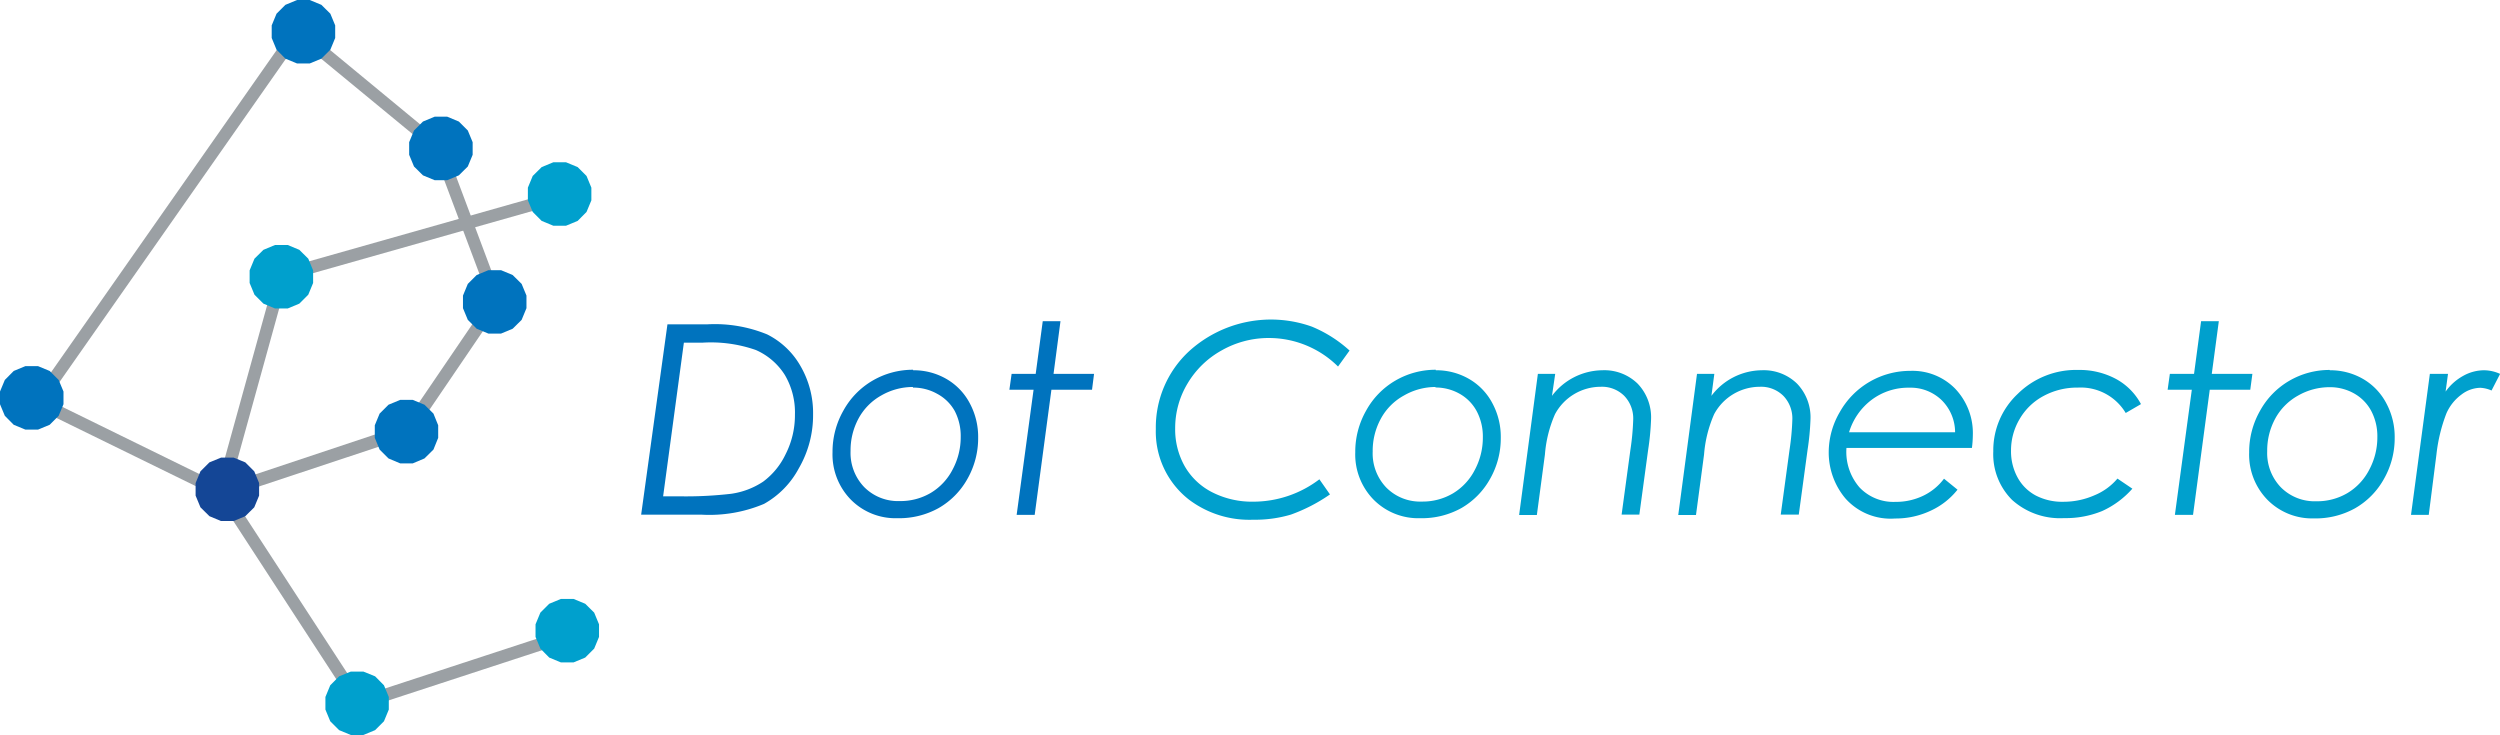 <svg xmlns="http://www.w3.org/2000/svg" viewBox="0 0 248.07 72.93"><defs><style>.cls-1{fill:#0073be;}.cls-2{fill:#00a0cd;}.cls-3{fill:#9ba0a4;}.cls-4{fill:#144696;}</style></defs><title>资源 1</title><g id="图层_2" data-name="图层 2"><g id="图层_1-2" data-name="图层 1"><path class="cls-1" d="M66.23,32.18h4a13.7,13.7,0,0,1,5.89,1,7.84,7.84,0,0,1,3.3,3.12,9.27,9.27,0,0,1,1.26,4.83,10.49,10.49,0,0,1-1.42,5.35A8.74,8.74,0,0,1,75.81,50a13.93,13.93,0,0,1-6.19,1.07h-6ZM67.86,34,65.8,49.25h1.66A39.19,39.19,0,0,0,72.53,49a7.66,7.66,0,0,0,3.2-1.21,7.25,7.25,0,0,0,2.22-2.71,8.52,8.52,0,0,0,.93-3.94,7.31,7.31,0,0,0-1-3.93A6.47,6.47,0,0,0,75,34.73,13.51,13.51,0,0,0,69.74,34Z"/><path class="cls-1" d="M90.61,36.74a6.48,6.48,0,0,1,3.28.85A6,6,0,0,1,96.22,40a7.05,7.05,0,0,1,.84,3.45A8.15,8.15,0,0,1,96,47.51a7.59,7.59,0,0,1-2.87,2.91,8.06,8.06,0,0,1-4.07,1,6.23,6.23,0,0,1-4.63-1.84,6.41,6.41,0,0,1-1.82-4.7,8.25,8.25,0,0,1,1.07-4.12,7.77,7.77,0,0,1,2.92-3,7.91,7.91,0,0,1,4-1.07m0,1.71a6.29,6.29,0,0,0-3.15.84,5.75,5.75,0,0,0-2.26,2.29,6.64,6.64,0,0,0-.79,3.22,4.89,4.89,0,0,0,1.36,3.59,4.73,4.73,0,0,0,3.52,1.38,5.92,5.92,0,0,0,3.06-.8,5.76,5.76,0,0,0,2.18-2.32,6.8,6.8,0,0,0,.81-3.25,5.36,5.36,0,0,0-.6-2.58A4.32,4.32,0,0,0,93,39.08a4.85,4.85,0,0,0-2.42-.62"/><path class="cls-2" d="M133.91,34.79l-1.14,1.58a9.73,9.73,0,0,0-6.85-2.83,9.43,9.43,0,0,0-4.68,1.22,9,9,0,0,0-3.4,3.29,8.57,8.57,0,0,0-1.23,4.45,7.44,7.44,0,0,0,.95,3.77,6.57,6.57,0,0,0,2.73,2.58,8.7,8.7,0,0,0,4.09.93,10.84,10.84,0,0,0,6.54-2.22l1.05,1.5a16.54,16.54,0,0,1-3.87,2,12.4,12.4,0,0,1-3.74.51,9.94,9.94,0,0,1-6.39-2,8.56,8.56,0,0,1-3.28-7,10.3,10.3,0,0,1,3.28-7.7,12.07,12.07,0,0,1,12.2-2.46,12.78,12.78,0,0,1,3.75,2.38"/><path class="cls-2" d="M142.47,36.74a6.48,6.48,0,0,1,3.28.85A6,6,0,0,1,148.08,40a7.05,7.05,0,0,1,.84,3.45,8.15,8.15,0,0,1-1.07,4.08A7.59,7.59,0,0,1,145,50.42a8.06,8.06,0,0,1-4.07,1,6.23,6.23,0,0,1-4.63-1.84,6.41,6.41,0,0,1-1.82-4.7,8.25,8.25,0,0,1,1.07-4.12,7.77,7.77,0,0,1,2.92-3,7.91,7.91,0,0,1,4-1.07m0,1.71a6.29,6.29,0,0,0-3.15.84A5.75,5.75,0,0,0,137,41.58a6.64,6.64,0,0,0-.79,3.22,4.89,4.89,0,0,0,1.36,3.59,4.73,4.73,0,0,0,3.52,1.38,5.92,5.92,0,0,0,3.06-.8,5.76,5.76,0,0,0,2.18-2.32,6.8,6.8,0,0,0,.81-3.25,5.36,5.36,0,0,0-.6-2.58,4.32,4.32,0,0,0-1.71-1.75,4.85,4.85,0,0,0-2.42-.62"/><path class="cls-2" d="M152.6,37.1h1.72L154,39.28a6.34,6.34,0,0,1,5-2.54,4.73,4.73,0,0,1,3.5,1.33,4.83,4.83,0,0,1,1.33,3.58,26,26,0,0,1-.29,3l-.87,6.41h-1.76l.87-6.41a25.27,25.27,0,0,0,.28-3,3.23,3.23,0,0,0-.89-2.37,3.13,3.13,0,0,0-2.34-.9,5.15,5.15,0,0,0-4.53,2.72,12.29,12.29,0,0,0-1,4l-.8,6h-1.76Z"/><path class="cls-2" d="M168.39,37.1h1.72l-.29,2.18a6.34,6.34,0,0,1,5-2.54,4.73,4.73,0,0,1,3.5,1.33,4.83,4.83,0,0,1,1.33,3.58,26,26,0,0,1-.29,3l-.87,6.41H176.7l.87-6.41a25.27,25.27,0,0,0,.28-3,3.23,3.23,0,0,0-.89-2.37,3.13,3.13,0,0,0-2.34-.9,5.15,5.15,0,0,0-4.53,2.72,12.29,12.29,0,0,0-1,4l-.8,6h-1.76Z"/><path class="cls-2" d="M195.69,44.45H183.22a5.38,5.38,0,0,0,1.3,3.92,4.64,4.64,0,0,0,3.56,1.43,6.25,6.25,0,0,0,2.74-.6,5.6,5.6,0,0,0,2.08-1.7l1.34,1.09a7.25,7.25,0,0,1-2.65,2.08,8.16,8.16,0,0,1-3.54.78,6,6,0,0,1-4.94-2,7.09,7.09,0,0,1-1.65-4.58,7.92,7.92,0,0,1,1.11-4,8,8,0,0,1,7-4.07A5.93,5.93,0,0,1,194,38.56a6.39,6.39,0,0,1,1.76,4.63,10.8,10.8,0,0,1-.09,1.26M194,42.89a4.49,4.49,0,0,0-1.35-3.2,4.43,4.43,0,0,0-3.2-1.22,6.06,6.06,0,0,0-3.7,1.18,6.32,6.32,0,0,0-2.27,3.24Z"/><path class="cls-2" d="M212.41,40.12l-1.48.86a5.2,5.2,0,0,0-4.75-2.52,7,7,0,0,0-3.38.82,6,6,0,0,0-2.39,2.29,6.1,6.1,0,0,0-.86,3.14,5.41,5.41,0,0,0,.64,2.65,4.42,4.42,0,0,0,1.8,1.8,5.67,5.67,0,0,0,2.74.63,7.61,7.61,0,0,0,3.09-.64,5.94,5.94,0,0,0,2.29-1.66l1.48,1a8.86,8.86,0,0,1-3,2.22,9.46,9.46,0,0,1-3.77.7,7.1,7.1,0,0,1-5.17-1.81,6.4,6.4,0,0,1-1.86-4.81,7.69,7.69,0,0,1,2.43-5.71,8.23,8.23,0,0,1,6-2.37,7.62,7.62,0,0,1,3.74.89,6.11,6.11,0,0,1,2.48,2.49"/><path class="cls-2" d="M231.18,36.74a6.48,6.48,0,0,1,3.28.85A6,6,0,0,1,236.78,40a7.05,7.05,0,0,1,.84,3.45,8.15,8.15,0,0,1-1.07,4.08,7.59,7.59,0,0,1-2.87,2.91,8.06,8.06,0,0,1-4.07,1A6.23,6.23,0,0,1,225,49.6a6.41,6.41,0,0,1-1.82-4.7,8.25,8.25,0,0,1,1.07-4.12,7.77,7.77,0,0,1,2.92-3,7.91,7.91,0,0,1,4-1.07m0,1.71a6.29,6.29,0,0,0-3.15.84,5.75,5.75,0,0,0-2.26,2.29,6.64,6.64,0,0,0-.79,3.22,4.89,4.89,0,0,0,1.36,3.59,4.73,4.73,0,0,0,3.52,1.38,5.92,5.92,0,0,0,3.06-.8,5.76,5.76,0,0,0,2.18-2.32,6.8,6.8,0,0,0,.81-3.25,5.36,5.36,0,0,0-.6-2.58,4.32,4.32,0,0,0-1.71-1.75,4.85,4.85,0,0,0-2.42-.62"/><path class="cls-2" d="M241.11,37.1h1.8l-.24,1.76a5.22,5.22,0,0,1,1.74-1.56,4.28,4.28,0,0,1,2.09-.56,3.94,3.94,0,0,1,1.58.36l-.85,1.65a3.11,3.11,0,0,0-1.12-.27,3.17,3.17,0,0,0-1.85.66A4.63,4.63,0,0,0,242.76,41a16.14,16.14,0,0,0-1,4.12L241,51.09h-1.76Z"/><path class="cls-3" d="M22,49.5,2.84,40.12,29.4,2.19l14.65,12.1,5.86,15.64L40.86,43.24ZM4.69,39.64l17.38,8.52,18-6,8.46-12.43L43,15,29.65,4Z"/><polygon class="cls-3" points="35.41 70.53 21.35 48.93 27.46 26.84 55.27 18.96 55.61 20.15 28.47 27.84 22.69 48.73 35.93 69.06 55.9 62.52 56.29 63.7 35.41 70.53"/><polygon class="cls-4" points="23.19 45.41 21.93 45.41 20.78 45.88 19.89 46.77 19.41 47.93 19.41 49.18 19.89 50.34 20.78 51.22 21.93 51.7 23.19 51.7 24.34 51.22 25.23 50.34 25.71 49.18 25.71 47.93 25.23 46.77 24.34 45.88 23.19 45.41"/><polygon class="cls-2" points="56.16 16.1 54.91 16.1 53.75 16.58 52.86 17.46 52.38 18.62 52.38 19.88 52.86 21.03 53.75 21.92 54.91 22.4 56.16 22.4 57.32 21.92 58.2 21.03 58.68 19.88 58.68 18.62 58.2 17.46 57.32 16.58 56.16 16.1"/><polygon class="cls-2" points="28.55 24.31 27.29 24.31 26.14 24.79 25.25 25.67 24.77 26.83 24.77 28.08 25.25 29.24 26.14 30.13 27.29 30.61 28.55 30.61 29.7 30.13 30.59 29.24 31.07 28.08 31.07 26.83 30.59 25.67 29.7 24.79 28.55 24.31"/><polygon class="cls-2" points="36.06 66.64 34.81 66.64 33.65 67.11 32.77 68 32.29 69.16 32.29 70.41 32.77 71.57 33.65 72.45 34.81 72.93 36.06 72.93 37.22 72.45 38.1 71.57 38.58 70.41 38.58 69.16 38.1 68 37.22 67.11 36.06 66.64"/><polygon class="cls-2" points="56.91 59.43 55.66 59.43 54.5 59.91 53.62 60.79 53.14 61.95 53.14 63.2 53.62 64.36 54.5 65.25 55.66 65.73 56.91 65.73 58.07 65.25 58.96 64.36 59.44 63.2 59.44 61.95 58.96 60.79 58.07 59.91 56.91 59.43"/><polygon class="cls-1" points="44.38 11.58 43.13 11.58 41.97 12.06 41.08 12.95 40.6 14.11 40.6 15.36 41.08 16.52 41.97 17.4 43.13 17.88 44.38 17.88 45.53 17.4 46.42 16.52 46.9 15.36 46.9 14.11 46.42 12.95 45.53 12.06 44.38 11.58"/><polygon class="cls-1" points="30.73 0 29.48 0 28.32 0.48 27.44 1.36 26.96 2.52 26.96 3.77 27.44 4.93 28.32 5.82 29.48 6.3 30.73 6.3 31.89 5.82 32.78 4.93 33.26 3.77 33.26 2.52 32.78 1.36 31.89 0.48 30.73 0"/><polygon class="cls-1" points="3.77 36.33 2.52 36.33 1.36 36.81 0.48 37.7 0 38.85 0 40.11 0.48 41.26 1.36 42.15 2.52 42.63 3.77 42.63 4.93 42.15 5.82 41.26 6.3 40.11 6.3 38.85 5.82 37.7 4.93 36.81 3.77 36.33"/><polygon class="cls-1" points="40.96 39.68 39.71 39.68 38.55 40.16 37.67 41.04 37.19 42.2 37.19 43.45 37.67 44.61 38.55 45.49 39.71 45.98 40.96 45.98 42.12 45.49 43.01 44.61 43.48 43.45 43.48 42.2 43.01 41.04 42.12 40.16 40.96 39.68"/><polygon class="cls-1" points="49.72 26.81 48.46 26.81 47.3 27.29 46.42 28.17 45.94 29.33 45.94 30.58 46.42 31.74 47.3 32.62 48.46 33.1 49.72 33.1 50.87 32.62 51.76 31.74 52.24 30.58 52.24 29.33 51.76 28.17 50.87 27.29 49.72 26.81"/><polygon class="cls-1" points="103.47 31.87 105.23 31.87 104.54 37.1 108.56 37.1 108.36 38.67 104.33 38.67 102.67 51.09 100.88 51.09 102.56 38.67 100.16 38.67 100.38 37.1 102.77 37.1 103.47 31.87"/><polygon class="cls-2" points="218.41 31.87 220.17 31.87 219.47 37.1 223.5 37.1 223.29 38.67 219.27 38.67 217.61 51.09 215.81 51.09 217.49 38.67 215.09 38.67 215.31 37.1 217.71 37.1 218.41 31.87"/></g></g></svg>